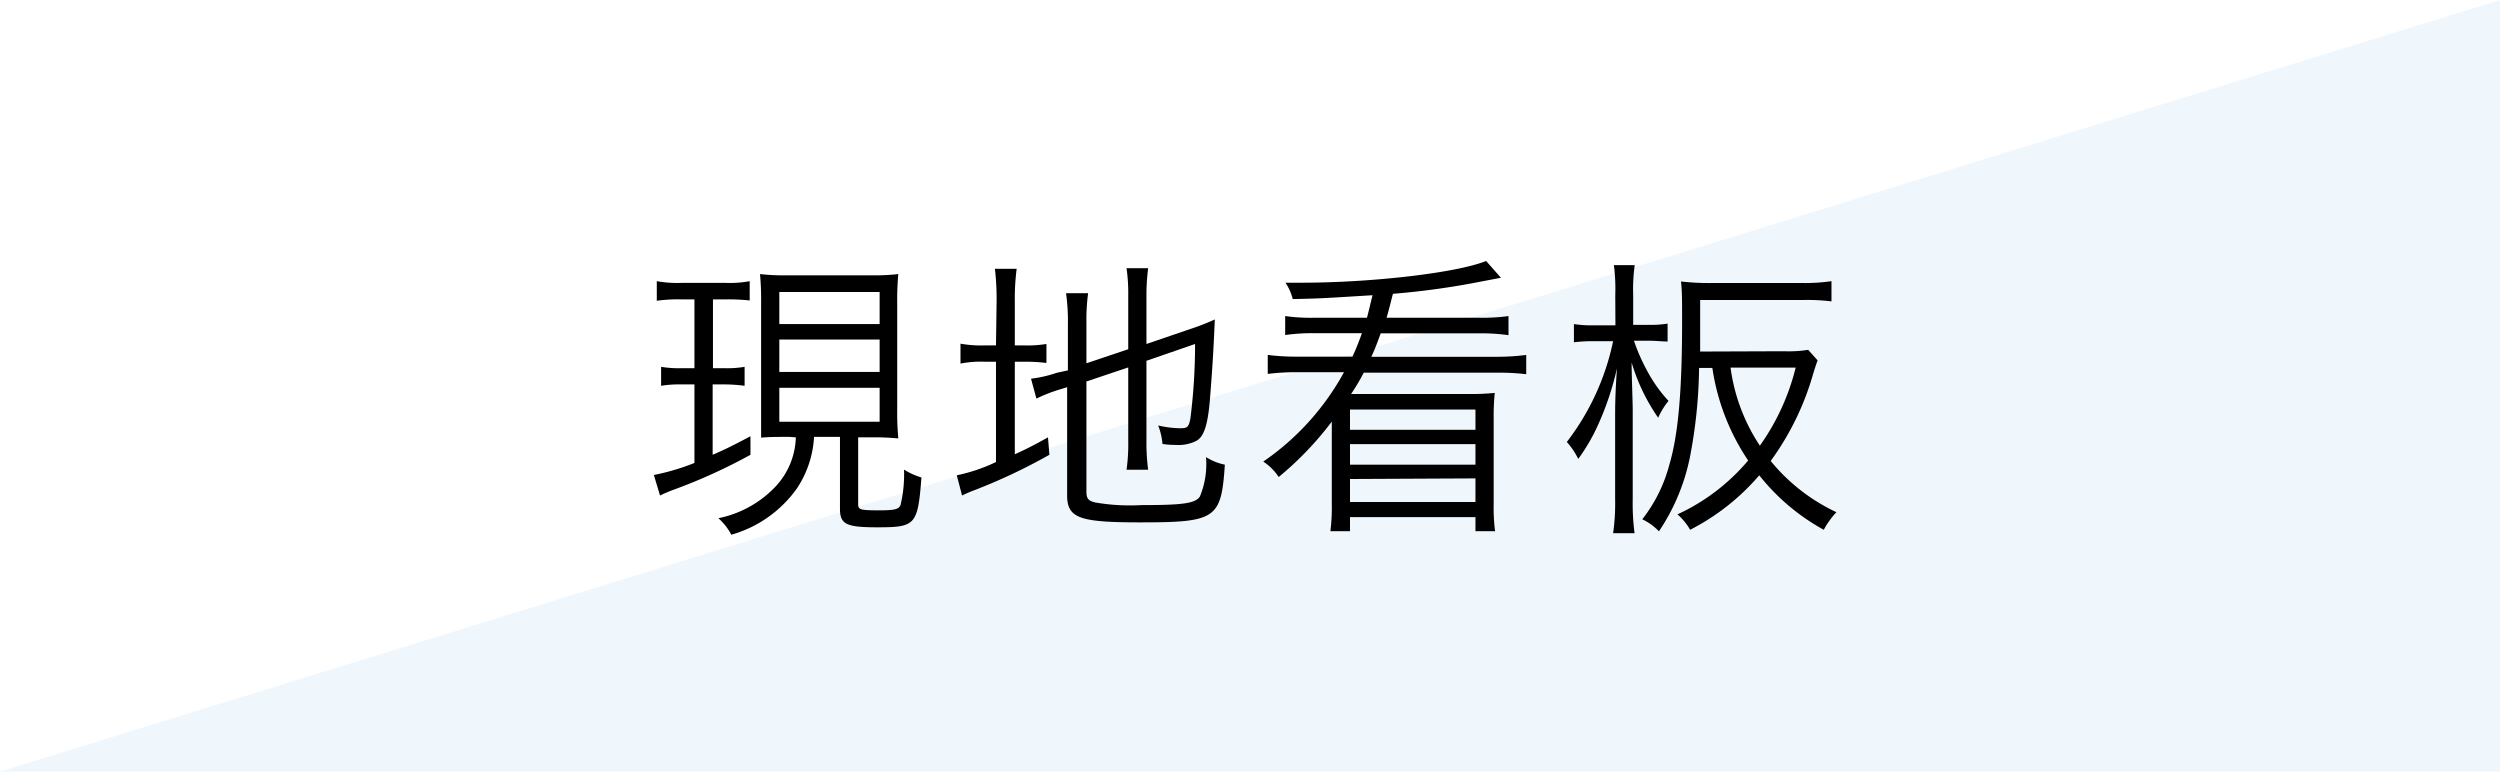 <svg xmlns="http://www.w3.org/2000/svg" viewBox="0 0 162 50"><defs><style>.a{fill:#fff;}.b{fill:#eff7fd;}</style></defs><rect class="a" width="162" height="50"/><polygon class="b" points="162 0 162 50 0 50 162 0"/><path d="M44.16,19.4a9.93,9.93,0,0,0-1.6.09V18.22a7.5,7.5,0,0,0,1.64.11H47a7,7,0,0,0,1.58-.11v1.25a13.4,13.4,0,0,0-1.52-.07h-.86v4.46H47a6.53,6.53,0,0,0,1.25-.09V25A10.24,10.24,0,0,0,47,24.91h-.82v4.56c.72-.31,1.2-.54,2.45-1.2l0,1.2a35.49,35.49,0,0,1-4.86,2.22c-.42.15-.76.3-1,.42l-.4-1.33A14.87,14.87,0,0,0,45,30V24.91h-.89a7.16,7.16,0,0,0-1.27.09V23.77a6.84,6.84,0,0,0,1.29.09H45V19.4Zm7,8.91c-.8,0-1.31,0-1.84.05,0-.49,0-1,0-1.91V19.7a18.93,18.93,0,0,0-.07-1.94,13.83,13.83,0,0,0,1.86.08h5.3a13.56,13.56,0,0,0,1.8-.08,18.67,18.67,0,0,0-.07,1.94v6.71a19.47,19.47,0,0,0,.07,2,17.52,17.52,0,0,0-1.84-.07h-.76v4.33c0,.36.12.4,1.39.4,1,0,1.23-.08,1.35-.33a8.42,8.42,0,0,0,.23-2.31,4.57,4.57,0,0,0,1.13.51c-.24,3.08-.37,3.23-2.86,3.23-2,0-2.42-.19-2.42-1.2V28.31H52.75a6.67,6.67,0,0,1-1.11,3.34,7.83,7.83,0,0,1-4.25,3,3.83,3.83,0,0,0-.84-1.07,7,7,0,0,0,3.76-2.11,4.86,4.86,0,0,0,1.26-3.13ZM50.5,21H57V18.92H50.5Zm0,3.1H57V22H50.5Zm0,3.23H57V25.13H50.5Z"/><path d="M64.58,19.53a16.76,16.76,0,0,0-.11-2.11h1.41a15.13,15.13,0,0,0-.12,2.13v2.83h.53a7.71,7.71,0,0,0,1.52-.09v1.23a11.19,11.19,0,0,0-1.54-.08h-.51v6c.82-.38,1.16-.55,2.15-1.1L68,29.47a36.54,36.54,0,0,1-4.9,2.31c-.27.1-.55.23-.76.33L62,30.8a11.16,11.16,0,0,0,2.54-.86v-6.5h-.7a6.92,6.92,0,0,0-1.6.12V22.27a7.42,7.42,0,0,0,1.6.11h.7ZM70.4,31.84c0,.46.11.61.57.72a13.3,13.3,0,0,0,3,.17c2.68,0,3.48-.11,3.78-.55a5.47,5.47,0,0,0,.4-2.56,3.59,3.59,0,0,0,1.22.49c-.23,3.52-.57,3.74-5.51,3.74-3.93,0-4.71-.28-4.71-1.76v-7l-.42.13a9.85,9.85,0,0,0-1.57.61l-.35-1.29a8.15,8.15,0,0,0,1.66-.38L69.2,24V21A13.07,13.07,0,0,0,69.08,19h1.43a12.94,12.94,0,0,0-.11,1.88v2.66l2.71-.91V19.15A11.56,11.56,0,0,0,73,17.38h1.4a13.86,13.86,0,0,0-.11,1.79v3.12l2.93-1a14.64,14.64,0,0,0,1.5-.59c-.08,1.9-.16,3.23-.31,5.09-.13,1.69-.38,2.49-.87,2.77a2.58,2.58,0,0,1-1.37.27c-.17,0-.4,0-.84-.06a4.31,4.31,0,0,0-.28-1.2,6.47,6.47,0,0,0,1.46.18c.44,0,.53-.1.63-.65a38,38,0,0,0,.3-4.81l-3.15,1.09v5.24a13.35,13.35,0,0,0,.11,1.82H73a11.85,11.85,0,0,0,.11-1.84V23.81l-2.71.91Z"/><path d="M88.58,20.59c.13-.49.17-.7.36-1.46-3.38.21-3.38.21-5.17.25a3.42,3.42,0,0,0-.47-1.06h1c4.66,0,10.15-.65,12-1.41L97.26,18,96,18.24a51,51,0,0,1-5.74.8c-.24.95-.3,1.17-.41,1.55h6a12.53,12.53,0,0,0,1.9-.11v1.24a12.25,12.25,0,0,0-1.86-.12H89.47c-.21.57-.36,1-.61,1.52H97A14.86,14.86,0,0,0,98.9,23v1.25A14.64,14.64,0,0,0,97,24.15H88.37a13.56,13.56,0,0,1-.82,1.38h7.6a15.08,15.08,0,0,0,1.71-.07,15,15,0,0,0-.07,1.67v5.53a12.05,12.05,0,0,0,.09,1.76H95.61v-.91H87.48v.91H86.21a12.4,12.4,0,0,0,.09-1.76V27.32a21.05,21.05,0,0,1-3.44,3.59,3.51,3.51,0,0,0-1-1,16.73,16.73,0,0,0,5.23-5.79h-3a14.64,14.64,0,0,0-1.94.11V23a14.64,14.64,0,0,0,1.94.11h3.55a16,16,0,0,0,.61-1.52H85.14a12.53,12.53,0,0,0-1.86.12V20.48a11.63,11.63,0,0,0,1.86.11Zm-1.1,5.95v1.31h8.13V26.54Zm0,2.24v1.33h8.13V28.78Zm0,2.26v1.49h8.13V31Z"/><path d="M104.67,19.13a12.11,12.11,0,0,0-.09-1.95h1.35a11.36,11.36,0,0,0-.1,1.93v1.94h1a6.8,6.8,0,0,0,1.23-.08v1.16c-.38,0-.74-.05-1.18-.05h-1a12.09,12.09,0,0,0,.83,1.9,9.29,9.29,0,0,0,1.41,2,4.66,4.66,0,0,0-.67,1.09,12.42,12.42,0,0,1-1.72-3.58c0,.95.07,2.47.07,3.14v5.72a14.79,14.79,0,0,0,.12,2.2h-1.39a13.62,13.62,0,0,0,.13-2.2v-5.4c0-.4,0-1.42.12-3.08a19,19,0,0,1-1.18,3.56,12.29,12.29,0,0,1-1.33,2.31,4.71,4.71,0,0,0-.74-1.1,16.08,16.08,0,0,0,3-6.53h-1.18a10.06,10.06,0,0,0-1.36.07V21a7.64,7.64,0,0,0,1.36.08h1.33Zm10.93,3.63a8.18,8.18,0,0,0,1.57-.09l.61.68c-.07.21-.09.23-.28.85a17.85,17.85,0,0,1-2.76,5.67A12.14,12.14,0,0,0,119,33.19a5.45,5.45,0,0,0-.82,1.14A13.8,13.8,0,0,1,114,30.8a14.71,14.71,0,0,1-4.48,3.53,3.92,3.92,0,0,0-.82-1,13.2,13.2,0,0,0,4.58-3.49,14.54,14.54,0,0,1-2.32-6h-.86a32.09,32.09,0,0,1-.6,5.82,13.33,13.33,0,0,1-2,4.77,3.67,3.67,0,0,0-1.08-.78,9.78,9.78,0,0,0,1.75-3.52c.59-2,.83-4.82.83-9.36,0-1.39,0-1.85-.07-2.53a16.1,16.1,0,0,0,2,.1h5.89a12,12,0,0,0,1.86-.12v1.31a12.62,12.62,0,0,0-1.82-.09h-6.69v1.63c0,.74,0,1.12,0,1.71Zm-3.46,1.06a12,12,0,0,0,1.9,5.06,14.86,14.86,0,0,0,2.32-5.06Z"/></svg>